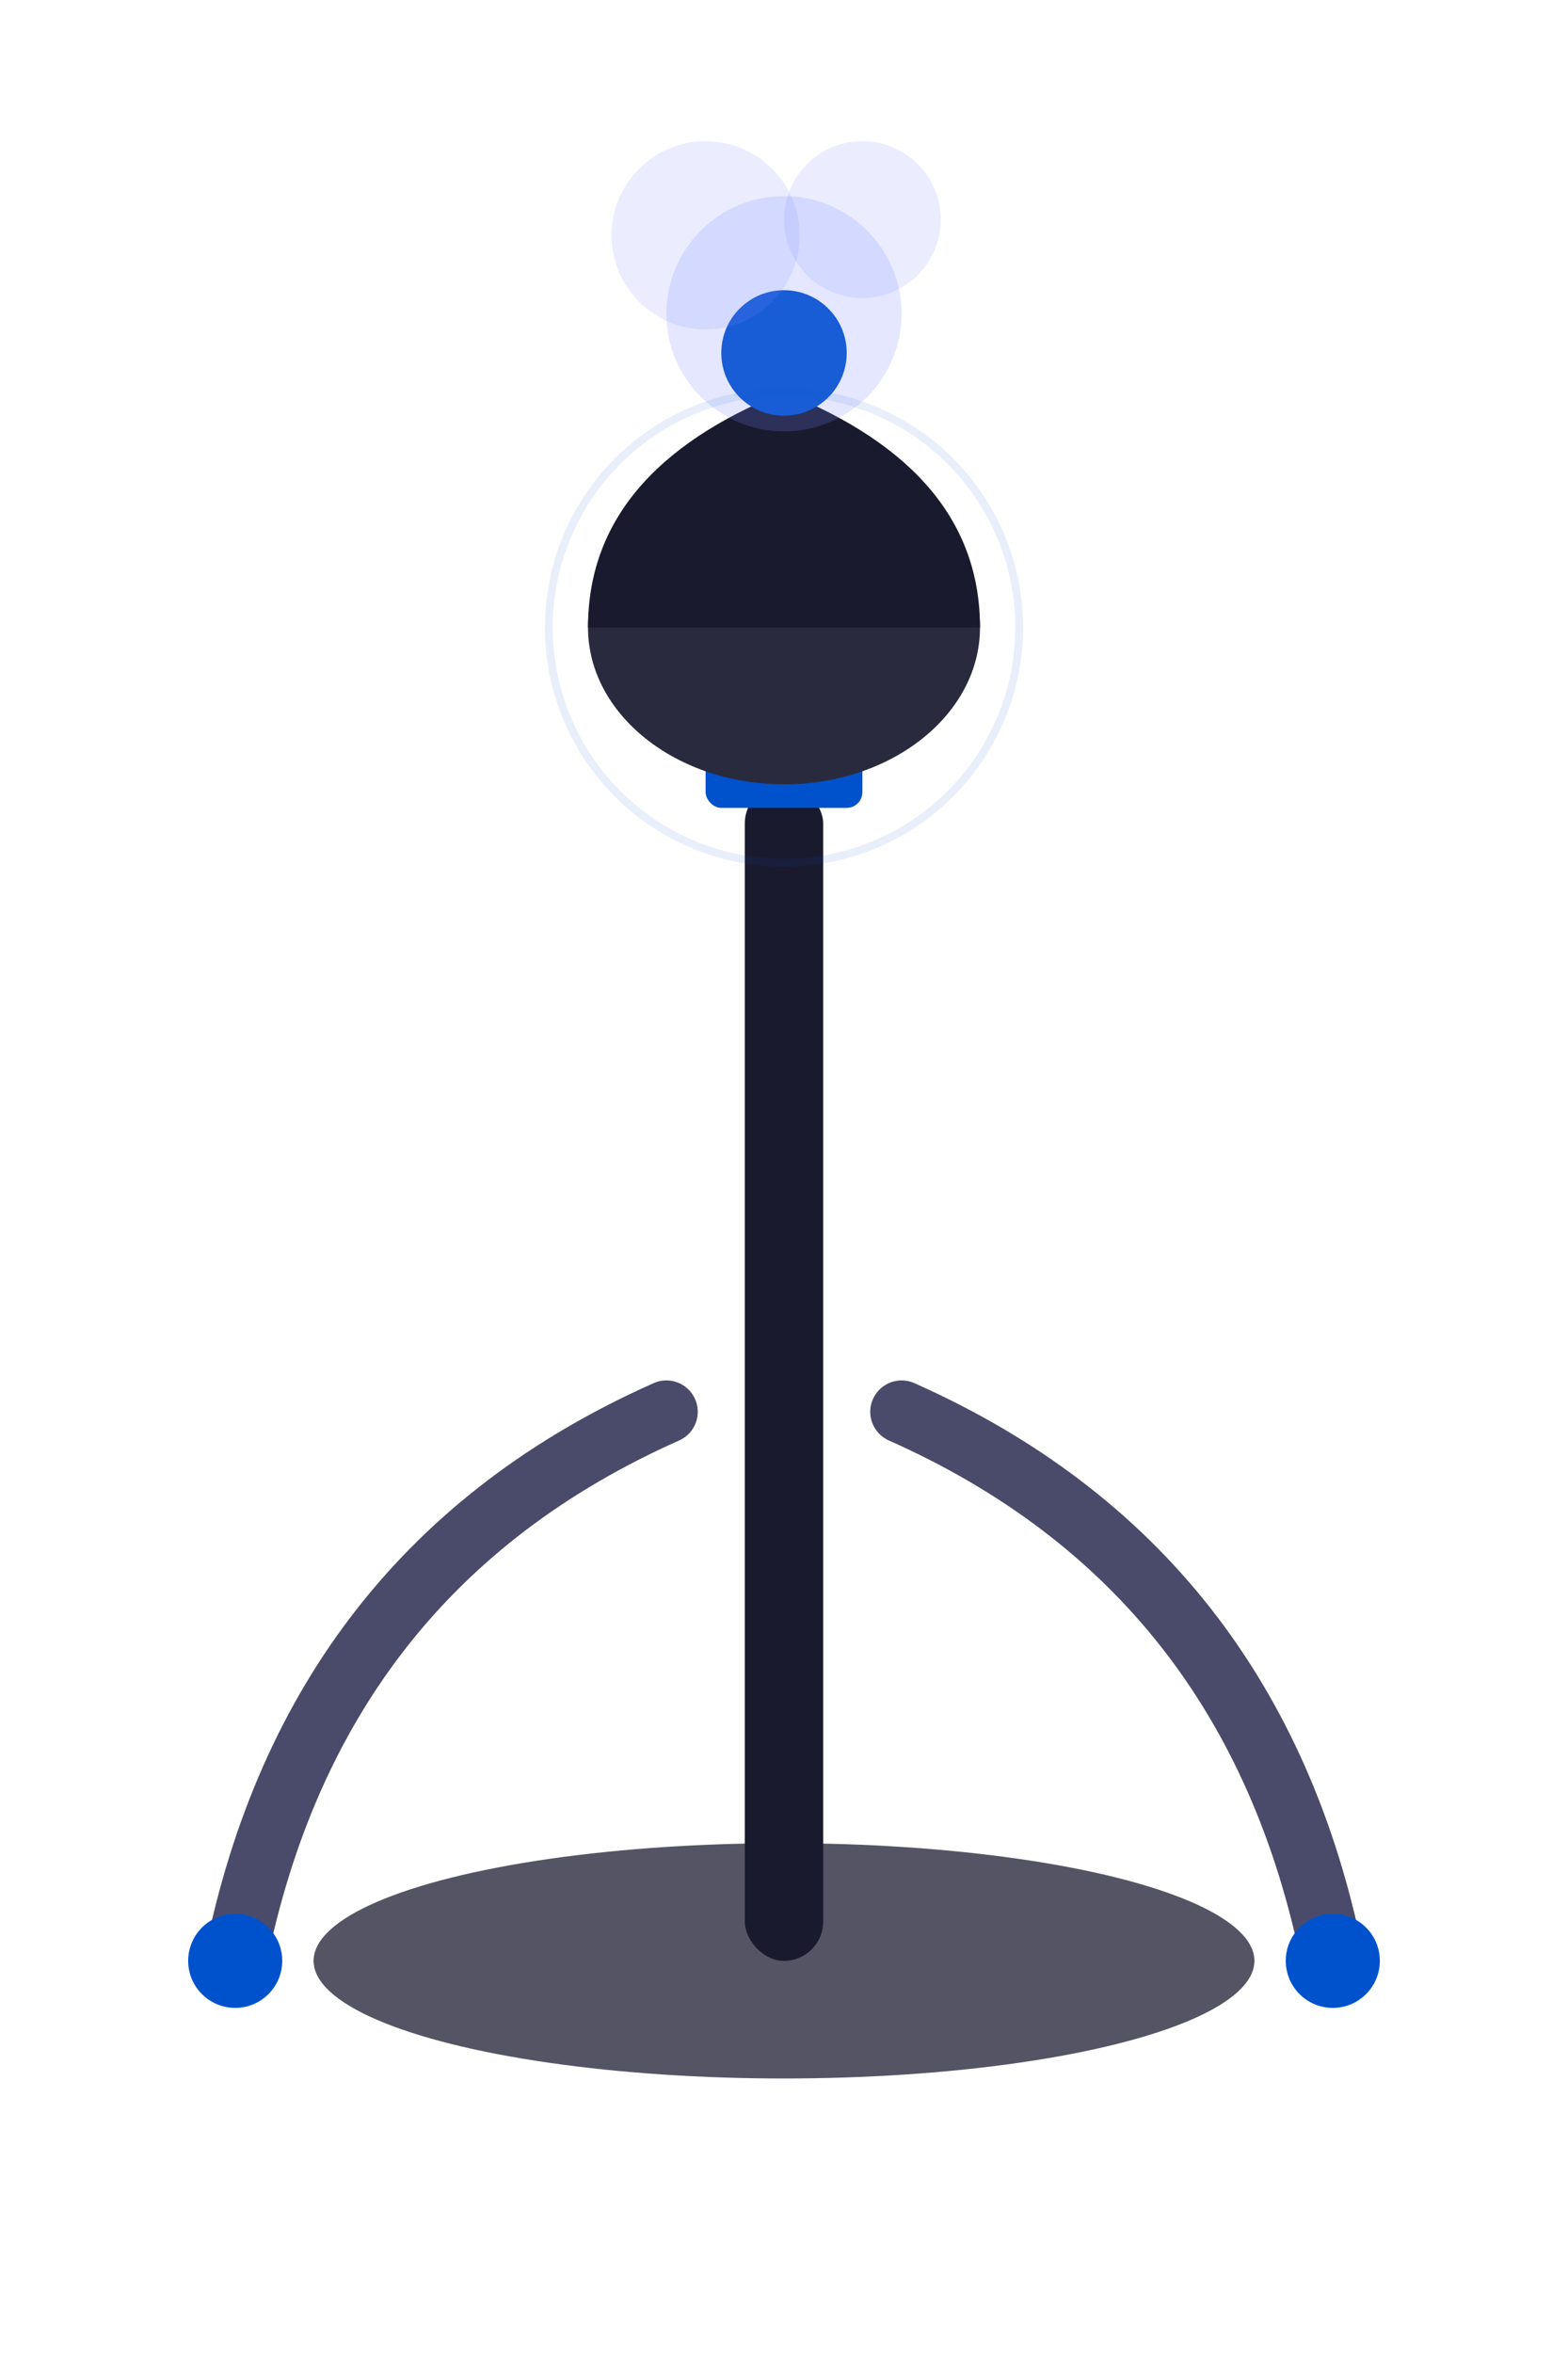 <svg xmlns="http://www.w3.org/2000/svg" viewBox="0 0 200 300" width="200" height="300">
  <!-- Hookah Base -->
  <ellipse cx="100" cy="250" rx="60" ry="15" fill="#2a2a3e" opacity="0.8"/>
  
  <!-- Main Stem -->
  <rect x="95" y="100" width="10" height="150" fill="#1a1a2e" rx="5"/>
  
  <!-- Decorative Band -->
  <rect x="90" y="95" width="20" height="8" fill="#0052CC" rx="2"/>
  
  <!-- Bowl -->
  <ellipse cx="100" cy="80" rx="25" ry="20" fill="#2a2a3e"/>
  <path d="M 75 80 Q 75 60 100 50 Q 125 60 125 80" fill="#1a1a2e"/>
  
  <!-- Top Decoration -->
  <circle cx="100" cy="45" r="8" fill="#0052CC"/>
  
  <!-- Hose 1 (Left) -->
  <path d="M 85 180 Q 40 200 30 250" stroke="#4a4a6a" stroke-width="8" fill="none" stroke-linecap="round"/>
  <circle cx="30" cy="250" r="6" fill="#0052CC"/>
  
  <!-- Hose 2 (Right) -->
  <path d="M 115 180 Q 160 200 170 250" stroke="#4a4a6a" stroke-width="8" fill="none" stroke-linecap="round"/>
  <circle cx="170" cy="250" r="6" fill="#0052CC"/>
  
  <!-- Smoke Effect -->
  <circle cx="100" cy="40" r="15" fill="#7c8aff" opacity="0.2"/>
  <circle cx="90" cy="30" r="12" fill="#7c8aff" opacity="0.15"/>
  <circle cx="110" cy="28" r="10" fill="#7c8aff" opacity="0.15"/>
  
  <!-- Glow Effect -->
  <defs>
    <filter id="glow">
      <feGaussianBlur stdDeviation="3" result="coloredBlur"/>
      <feMerge>
        <feMergeNode in="coloredBlur"/>
        <feMergeNode in="SourceGraphic"/>
      </feMerge>
    </filter>
  </defs>
  
  <circle cx="100" cy="80" r="30" fill="none" stroke="#0052CC" stroke-width="1" opacity="0.3" filter="url(#glow)"/>
</svg>
